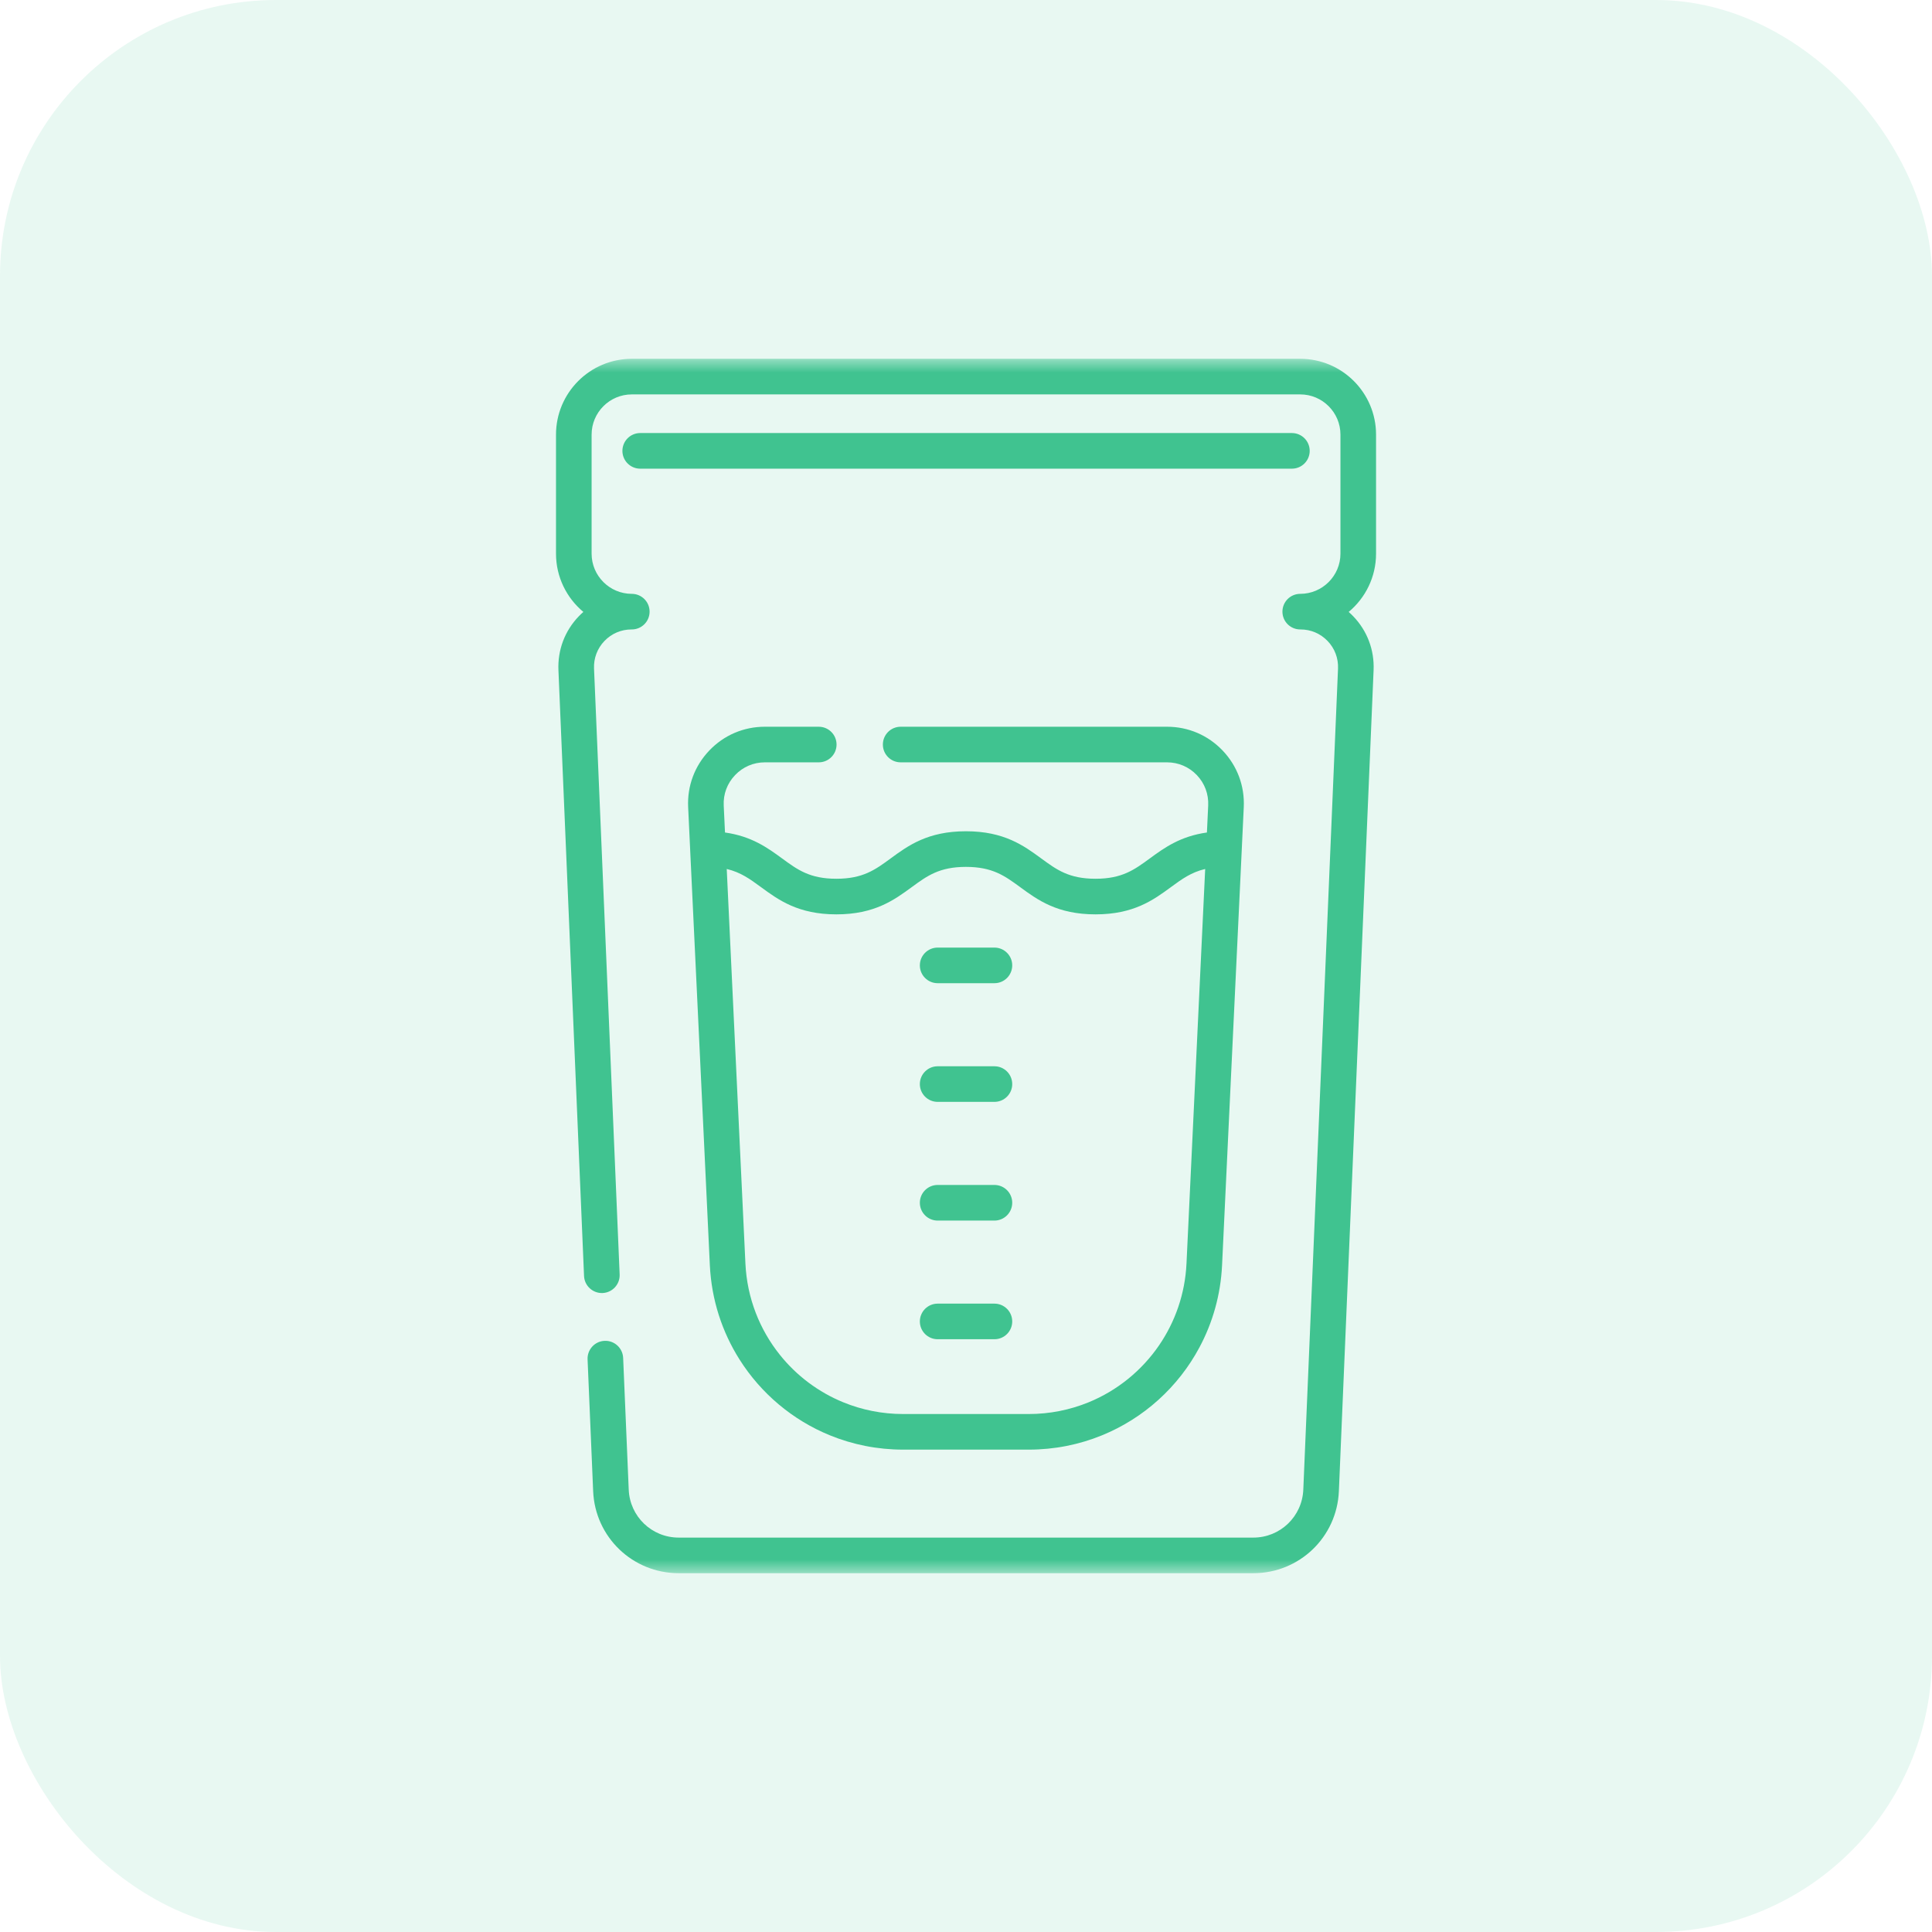 <?xml version="1.0" encoding="UTF-8"?>
<svg xmlns="http://www.w3.org/2000/svg" width="70" height="70" viewBox="0 0 70 70" fill="none">
  <rect width="70" height="70" rx="10" fill="#40C390" fill-opacity="0.12"></rect>
  <mask id="mask0_103_37" style="mask-type:luminance" maskUnits="userSpaceOnUse" x="13" y="13" width="44" height="44">
    <path d="M13 13H57V57H13V13Z" fill="white"></path>
  </mask>
  <g mask="url(#mask0_103_37)">
    <path d="M49.857 20.06V15.747C49.857 14.232 48.625 13 47.11 13H22.891C21.377 13 20.145 14.232 20.145 15.747V20.06C20.145 20.907 20.531 21.667 21.136 22.171C21.078 22.222 21.022 22.276 20.968 22.332C20.463 22.858 20.203 23.549 20.233 24.277L21.161 46.232C21.176 46.588 21.481 46.864 21.833 46.849C22.189 46.834 22.465 46.533 22.451 46.178L21.523 24.223C21.507 23.849 21.641 23.495 21.899 23.225C22.158 22.955 22.506 22.806 22.88 22.806H22.891C23.247 22.806 23.536 22.518 23.536 22.161C23.536 21.805 23.247 21.516 22.891 21.516C22.088 21.516 21.435 20.863 21.435 20.06V15.747C21.435 14.944 22.088 14.29 22.891 14.29H47.11C47.913 14.29 48.567 14.944 48.567 15.747V20.06C48.567 20.863 47.913 21.516 47.11 21.516C46.754 21.516 46.465 21.805 46.465 22.161C46.465 22.518 46.754 22.806 47.11 22.806H47.121C47.495 22.806 47.843 22.955 48.102 23.225C48.361 23.495 48.494 23.849 48.479 24.223L47.221 53.973C47.18 54.947 46.384 55.71 45.41 55.71H24.591C23.617 55.71 22.821 54.947 22.78 53.973L22.578 49.199C22.563 48.843 22.26 48.565 21.906 48.581C21.55 48.596 21.274 48.897 21.289 49.253L21.491 54.028C21.561 55.694 22.923 57 24.591 57H45.41C47.078 57 48.44 55.694 48.51 54.028L49.768 24.277C49.798 23.549 49.538 22.858 49.033 22.332C48.979 22.276 48.923 22.222 48.865 22.171C49.471 21.667 49.857 20.907 49.857 20.06Z" fill="#40C390"></path>
    <path d="M43.215 41.008L42.989 45.78C42.937 46.881 42.576 47.895 41.996 48.743C41.366 49.662 40.478 50.386 39.435 50.811C38.767 51.083 38.036 51.233 37.271 51.233H32.726C31.96 51.233 31.229 51.083 30.561 50.811C29.653 50.441 28.861 49.844 28.256 49.088C27.526 48.176 27.067 47.034 27.008 45.78L26.739 40.104L26.331 31.485C26.838 31.604 27.176 31.852 27.574 32.144C28.204 32.605 28.918 33.129 30.303 33.129C31.688 33.129 32.402 32.605 33.032 32.144C33.593 31.733 34.035 31.409 34.998 31.409C35.96 31.409 36.403 31.733 36.964 32.144C37.594 32.606 38.308 33.129 39.693 33.129C41.078 33.129 41.792 32.606 42.422 32.144C42.82 31.852 43.159 31.604 43.666 31.485L43.215 41.008ZM44.298 27.193C43.768 26.637 43.053 26.331 42.284 26.331H32.633C32.276 26.331 31.988 26.62 31.988 26.976C31.988 27.333 32.276 27.621 32.633 27.621H42.284C42.696 27.621 43.08 27.786 43.364 28.084C43.649 28.382 43.794 28.773 43.775 29.184L43.729 30.163C42.76 30.299 42.18 30.722 41.659 31.103C41.098 31.514 40.655 31.839 39.693 31.839C38.73 31.839 38.287 31.514 37.726 31.103C37.096 30.641 36.382 30.118 34.998 30.118C33.613 30.118 32.899 30.641 32.269 31.103C31.709 31.514 31.266 31.839 30.303 31.839C29.34 31.839 28.898 31.514 28.337 31.103C27.816 30.722 27.236 30.299 26.268 30.163L26.222 29.184C26.202 28.773 26.348 28.382 26.633 28.084C26.917 27.786 27.3 27.621 27.712 27.621H29.665C30.021 27.621 30.31 27.333 30.31 26.976C30.31 26.62 30.021 26.331 29.665 26.331H27.712C26.944 26.331 26.229 26.637 25.699 27.193C25.169 27.749 24.896 28.478 24.933 29.245L25.006 30.789C25.006 30.791 25.006 30.792 25.006 30.794L25.451 40.173L25.719 45.84C25.779 47.097 26.165 48.261 26.793 49.255C27.569 50.484 28.715 51.453 30.073 52.006C30.892 52.34 31.788 52.523 32.726 52.523H37.271C38.209 52.523 39.105 52.34 39.923 52.006C41.441 51.388 42.693 50.253 43.461 48.813C43.937 47.922 44.227 46.915 44.278 45.84L44.502 41.102L44.991 30.794C44.991 30.792 44.991 30.79 44.991 30.787L45.064 29.245C45.1 28.478 44.828 27.749 44.298 27.193Z" fill="#40C390"></path>
    <path d="M36.03 47.233H33.973C33.617 47.233 33.328 47.522 33.328 47.878C33.328 48.235 33.617 48.523 33.973 48.523H36.03C36.386 48.523 36.675 48.235 36.675 47.878C36.675 47.522 36.386 47.233 36.03 47.233Z" fill="#40C390"></path>
    <path d="M36.03 42.933H33.973C33.617 42.933 33.328 43.222 33.328 43.578C33.328 43.935 33.617 44.224 33.973 44.224H36.03C36.386 44.224 36.675 43.935 36.675 43.578C36.675 43.222 36.386 42.933 36.03 42.933Z" fill="#40C390"></path>
    <path d="M36.03 38.633H33.973C33.617 38.633 33.328 38.922 33.328 39.278C33.328 39.635 33.617 39.923 33.973 39.923H36.03C36.386 39.923 36.675 39.635 36.675 39.278C36.675 38.922 36.386 38.633 36.03 38.633Z" fill="#40C390"></path>
    <path d="M36.03 34.333H33.973C33.617 34.333 33.328 34.622 33.328 34.978C33.328 35.335 33.617 35.623 33.973 35.623H36.03C36.386 35.623 36.675 35.335 36.675 34.978C36.675 34.622 36.386 34.333 36.03 34.333Z" fill="#40C390"></path>
    <path d="M47.453 16.336C47.453 15.979 47.164 15.69 46.808 15.69H23.196C22.84 15.69 22.551 15.979 22.551 16.336C22.551 16.692 22.84 16.981 23.196 16.981H46.808C47.164 16.981 47.453 16.692 47.453 16.336Z" fill="#40C390"></path>
  </g>
</svg>
